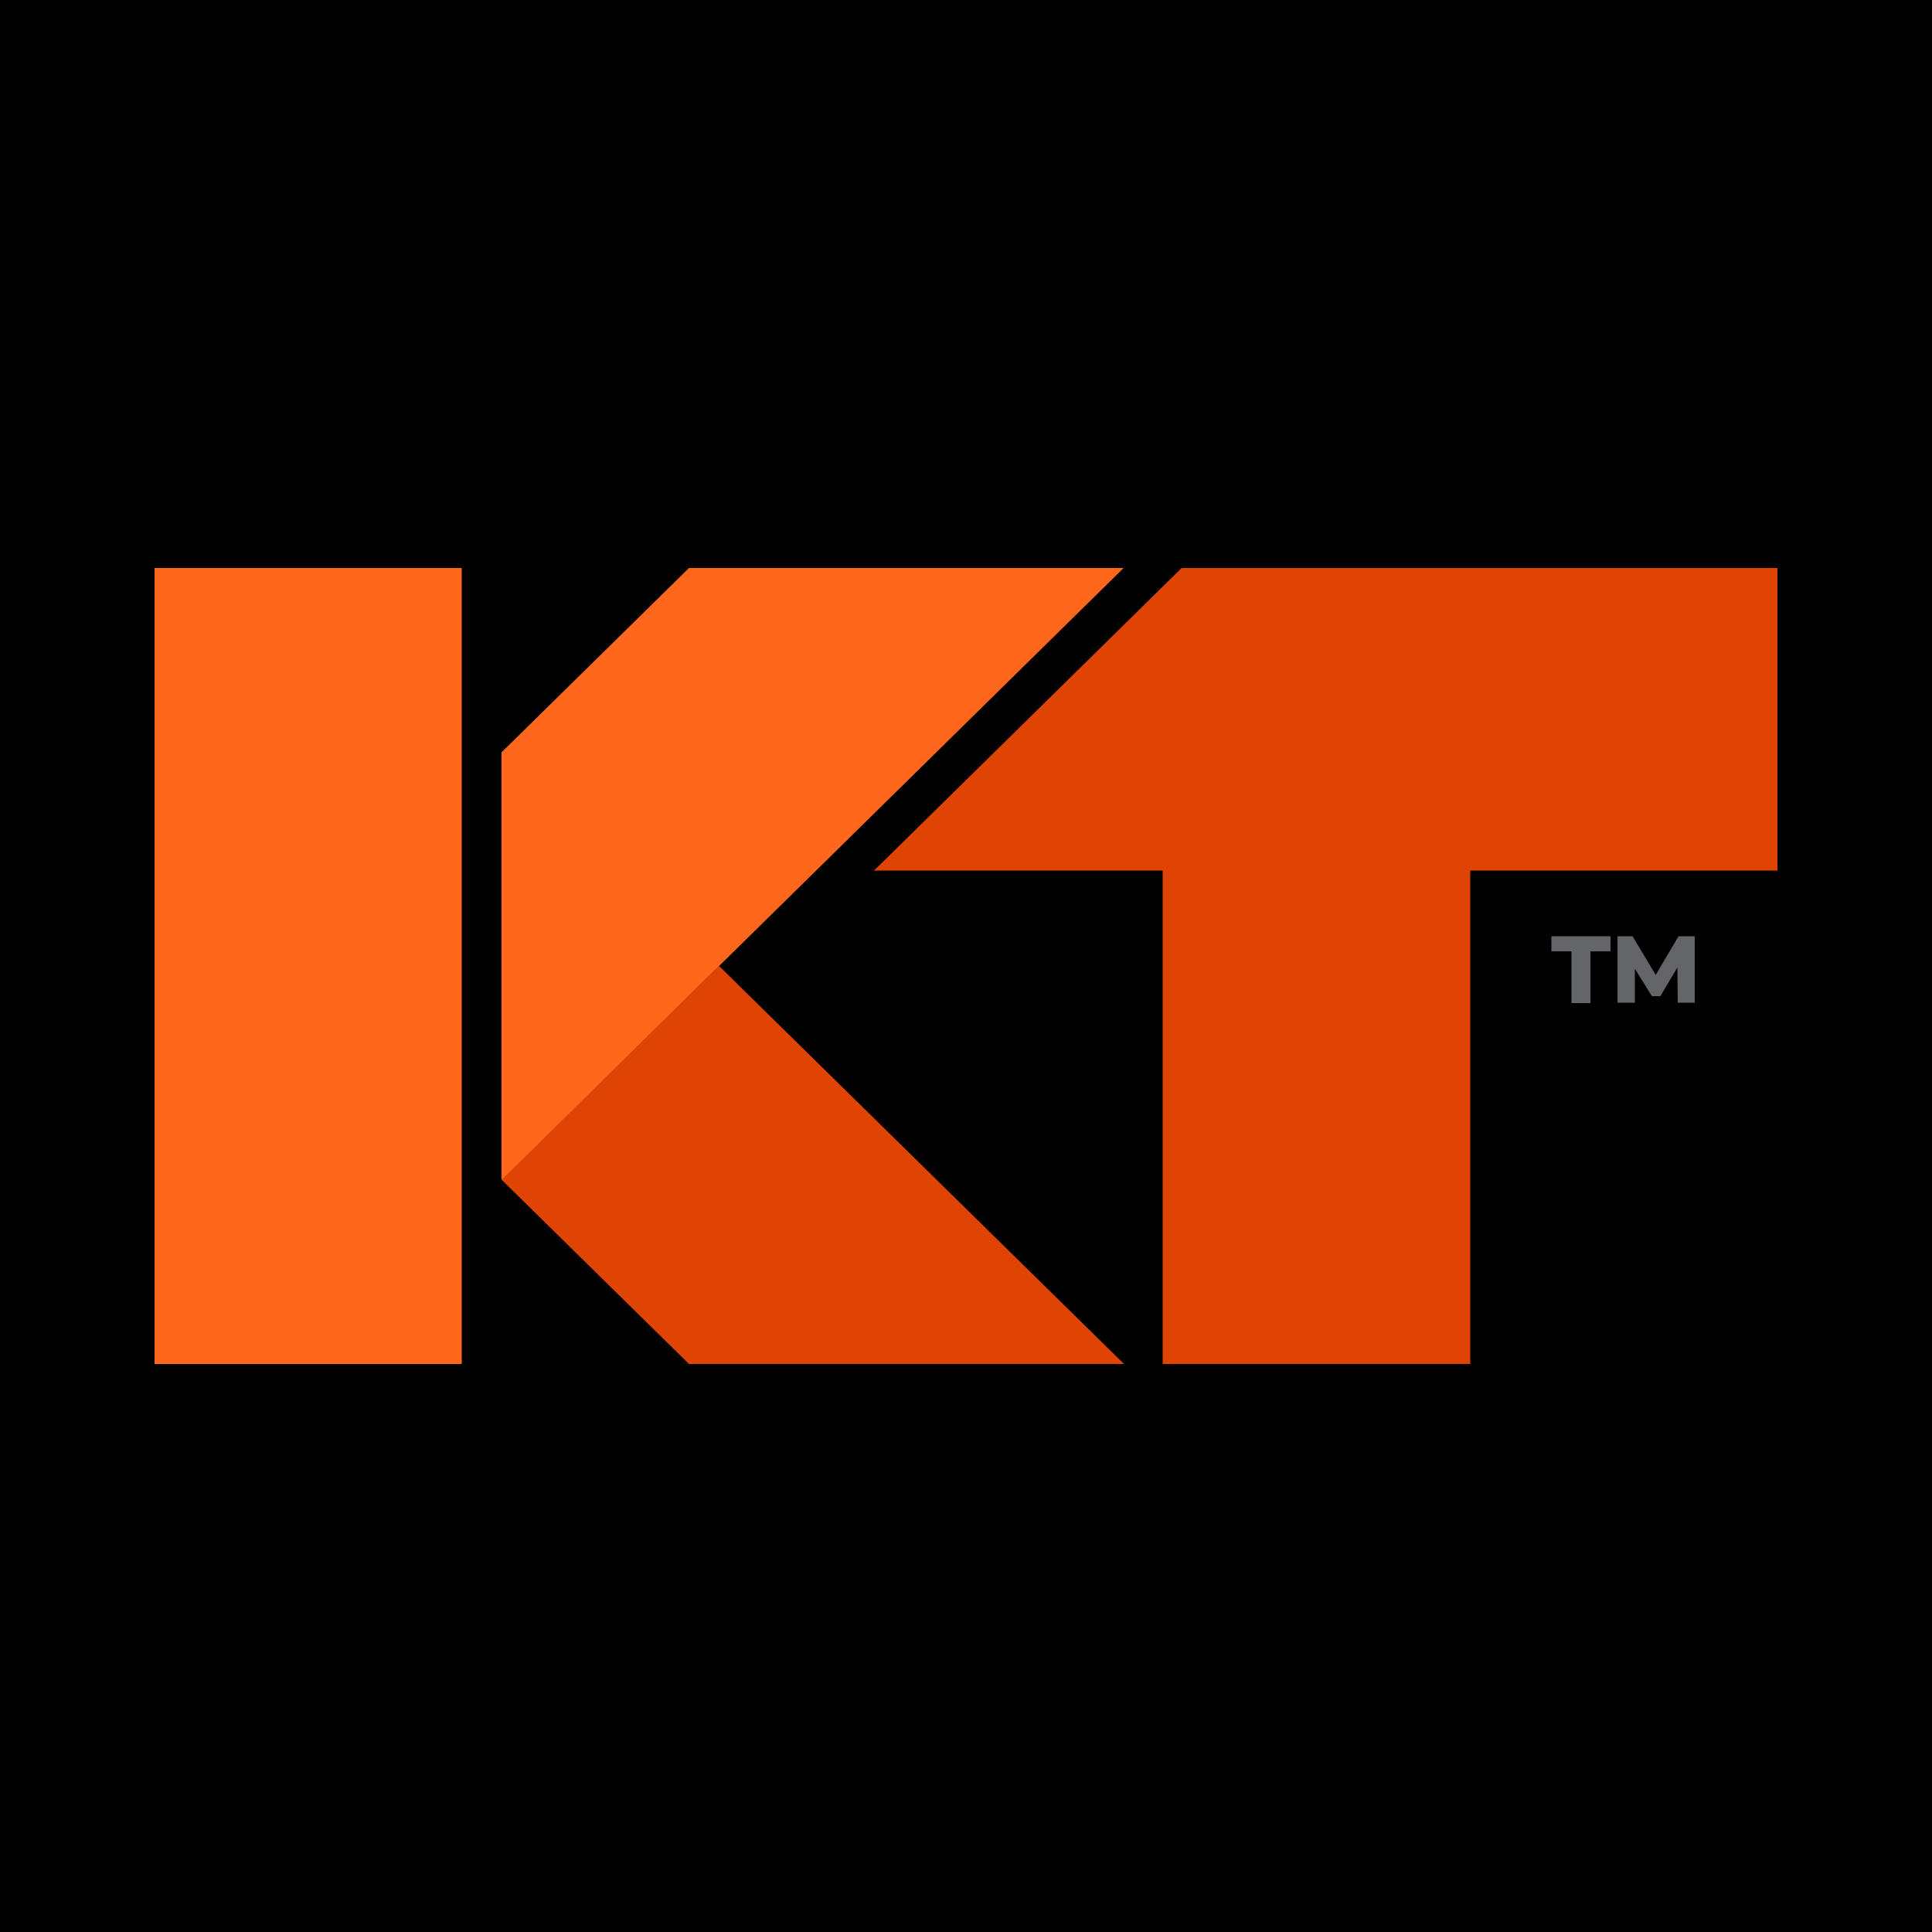 <?xml version="1.0" encoding="utf-8"?>
<!-- Generator: Adobe Illustrator 28.0.0, SVG Export Plug-In . SVG Version: 6.00 Build 0)  -->
<svg version="1.2" baseProfile="tiny-ps" id="Layer_1" xmlns="http://www.w3.org/2000/svg" xmlns:xlink="http://www.w3.org/1999/xlink"
	viewBox="0 0 500 500" overflow="visible" xml:space="preserve">
  <title>KT Tape</title>
<g>
	<path fill-rule="evenodd" d="M0,0h500v500H0V0z"/>
	<g transform="translate(40 147)">
		<path fill="#FF671D" d="M0,0h79.5v206H0V0z"/>
		<path fill="#E04403" d="M265.8,0l-79.6,78.3h74.7V206h79.6V78.3H420V0H265.8z"/>
		<path fill="#E04403" d="M89.8,158.3V47.7V158.3l48.5,47.7h112.6L146.1,103L89.8,158.3z"/>
		<path fill="#FF671D" d="M146.1,103L250.8,0H138.3L89.8,47.7v110.7L146.1,103z"/>
		<g>
			<path fill="#636569" d="M361.5,99.2h5.2v13.4h4.9V99.2h5.2v-3.9h-15.3L361.5,99.2z"/>
			<path fill="#636569" d="M394.4,95.3l-5.9,10l-6-10h-3.9v17.2h4.5v-8.8l4.4,7.1h2.2l4.4-7.4l0.1,9.1h4.4V95.3H394.4z"/>
		</g>
	</g>
</g>
</svg>
